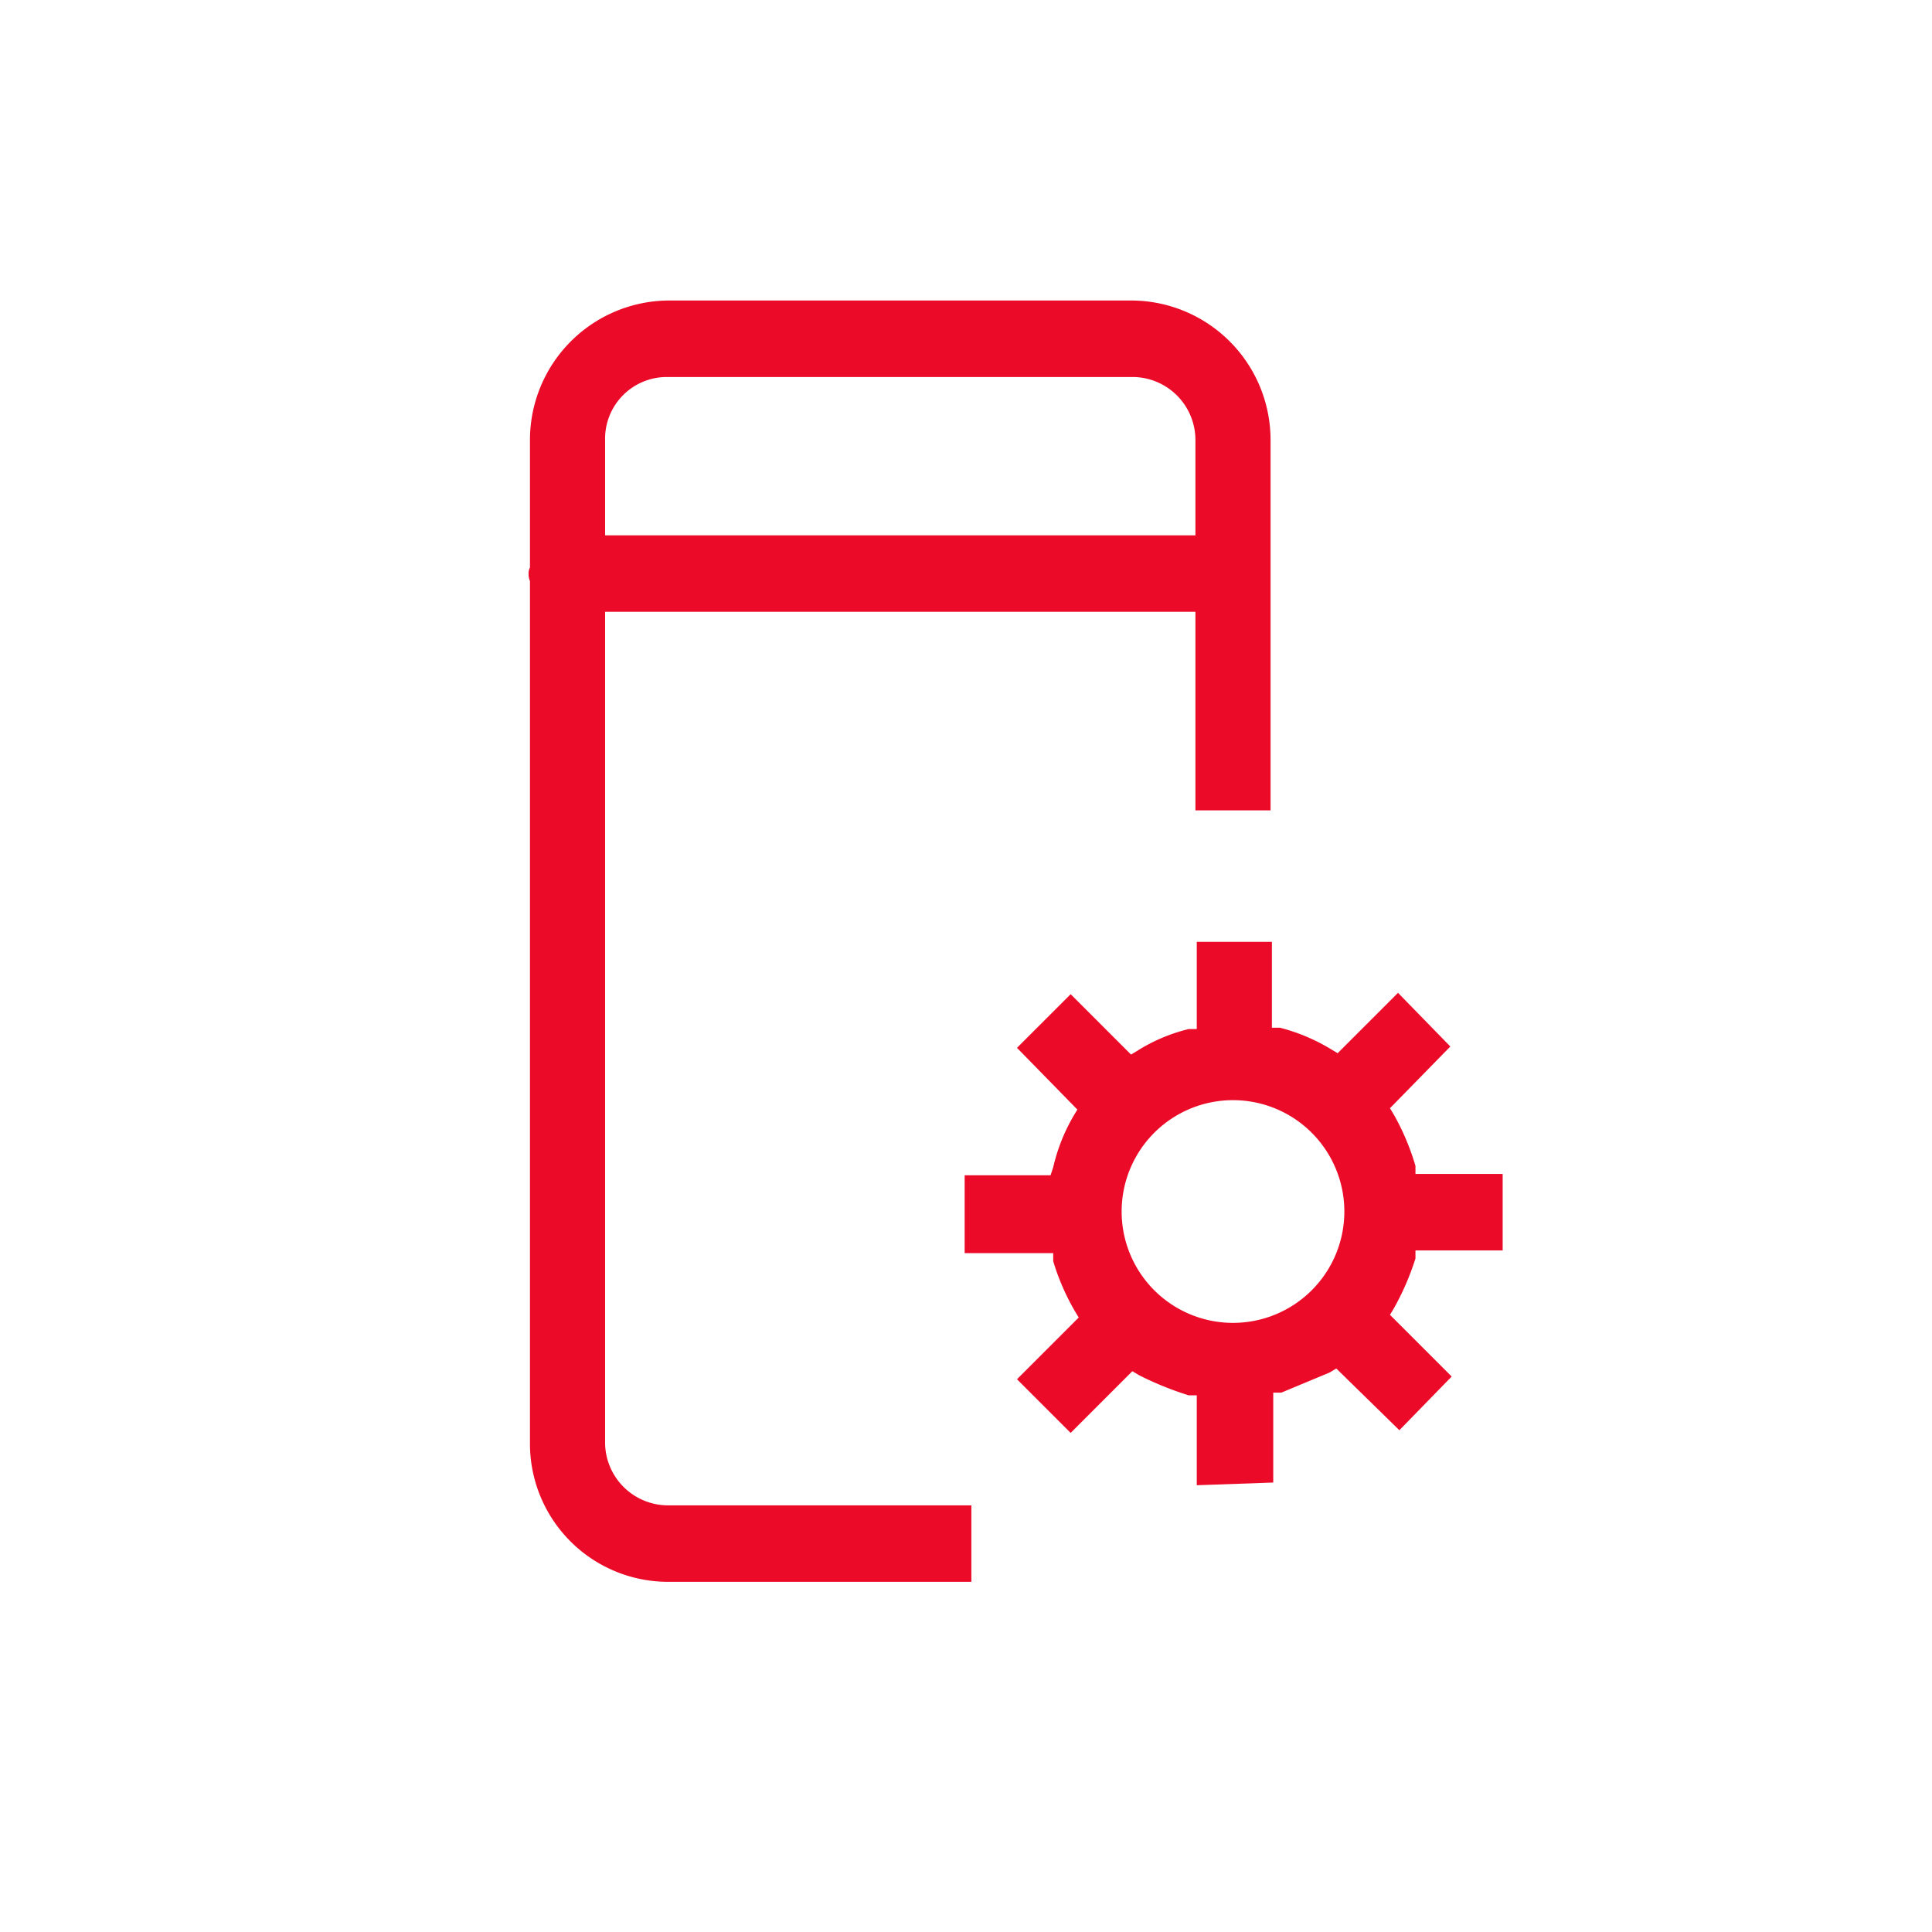 <?xml version="1.0" encoding="UTF-8"?> <svg xmlns="http://www.w3.org/2000/svg" id="ac3c2a19-c534-47e4-bcd2-37dc7a209c86" data-name="Layer 1" viewBox="0 0 144 144"><defs><style>.ef930d06-b5e7-413a-8297-73a0c9d3ffb7{fill:#eb0a28;}</style></defs><path class="ef930d06-b5e7-413a-8297-73a0c9d3ffb7" d="M49.7,117.9a10.3,10.3,0,0,1-10.2-10.3V43.3a1.1,1.1,0,0,1-.1-.5.9.9,0,0,1,.1-.5V32.8A10.4,10.4,0,0,1,49.7,22.4H84.5A10.4,10.4,0,0,1,94.7,32.8V60.4H89.1V45.6h-44v62a4.7,4.7,0,0,0,4.6,4.6H72.4v5.7Zm0-89.8a4.6,4.6,0,0,0-4.6,4.7v7.1h44V32.8a4.7,4.7,0,0,0-4.6-4.7Z"></path><path class="ef930d06-b5e7-413a-8297-73a0c9d3ffb7" d="M89.2,110.7V104h-.6a23.9,23.9,0,0,1-3.7-1.5l-.5-.3-4.6,4.6-4-4,4.6-4.6-.3-.5a17.3,17.3,0,0,1-1.6-3.7v-.6H71.9V87.6h6.4l.2-.6A13.7,13.7,0,0,1,80,83.2l.3-.5-4.5-4.6,4-4,4.5,4.5.5-.3a12.8,12.8,0,0,1,3.8-1.6h.6V70.2h5.6v6.4h.6a14,14,0,0,1,3.8,1.6l.5.3,4.5-4.5,3.9,4-4.5,4.6.3.5a18,18,0,0,1,1.6,3.8v.6H112v5.7h-6.5v.6a19.7,19.7,0,0,1-1.6,3.7l-.3.5,4.6,4.6-3.9,4-4.7-4.6-.5.3-3.6,1.5h-.6v6.7ZM92,82a8.3,8.3,0,1,0,8.2,8.3A8.3,8.3,0,0,0,92,82Z"></path></svg> 